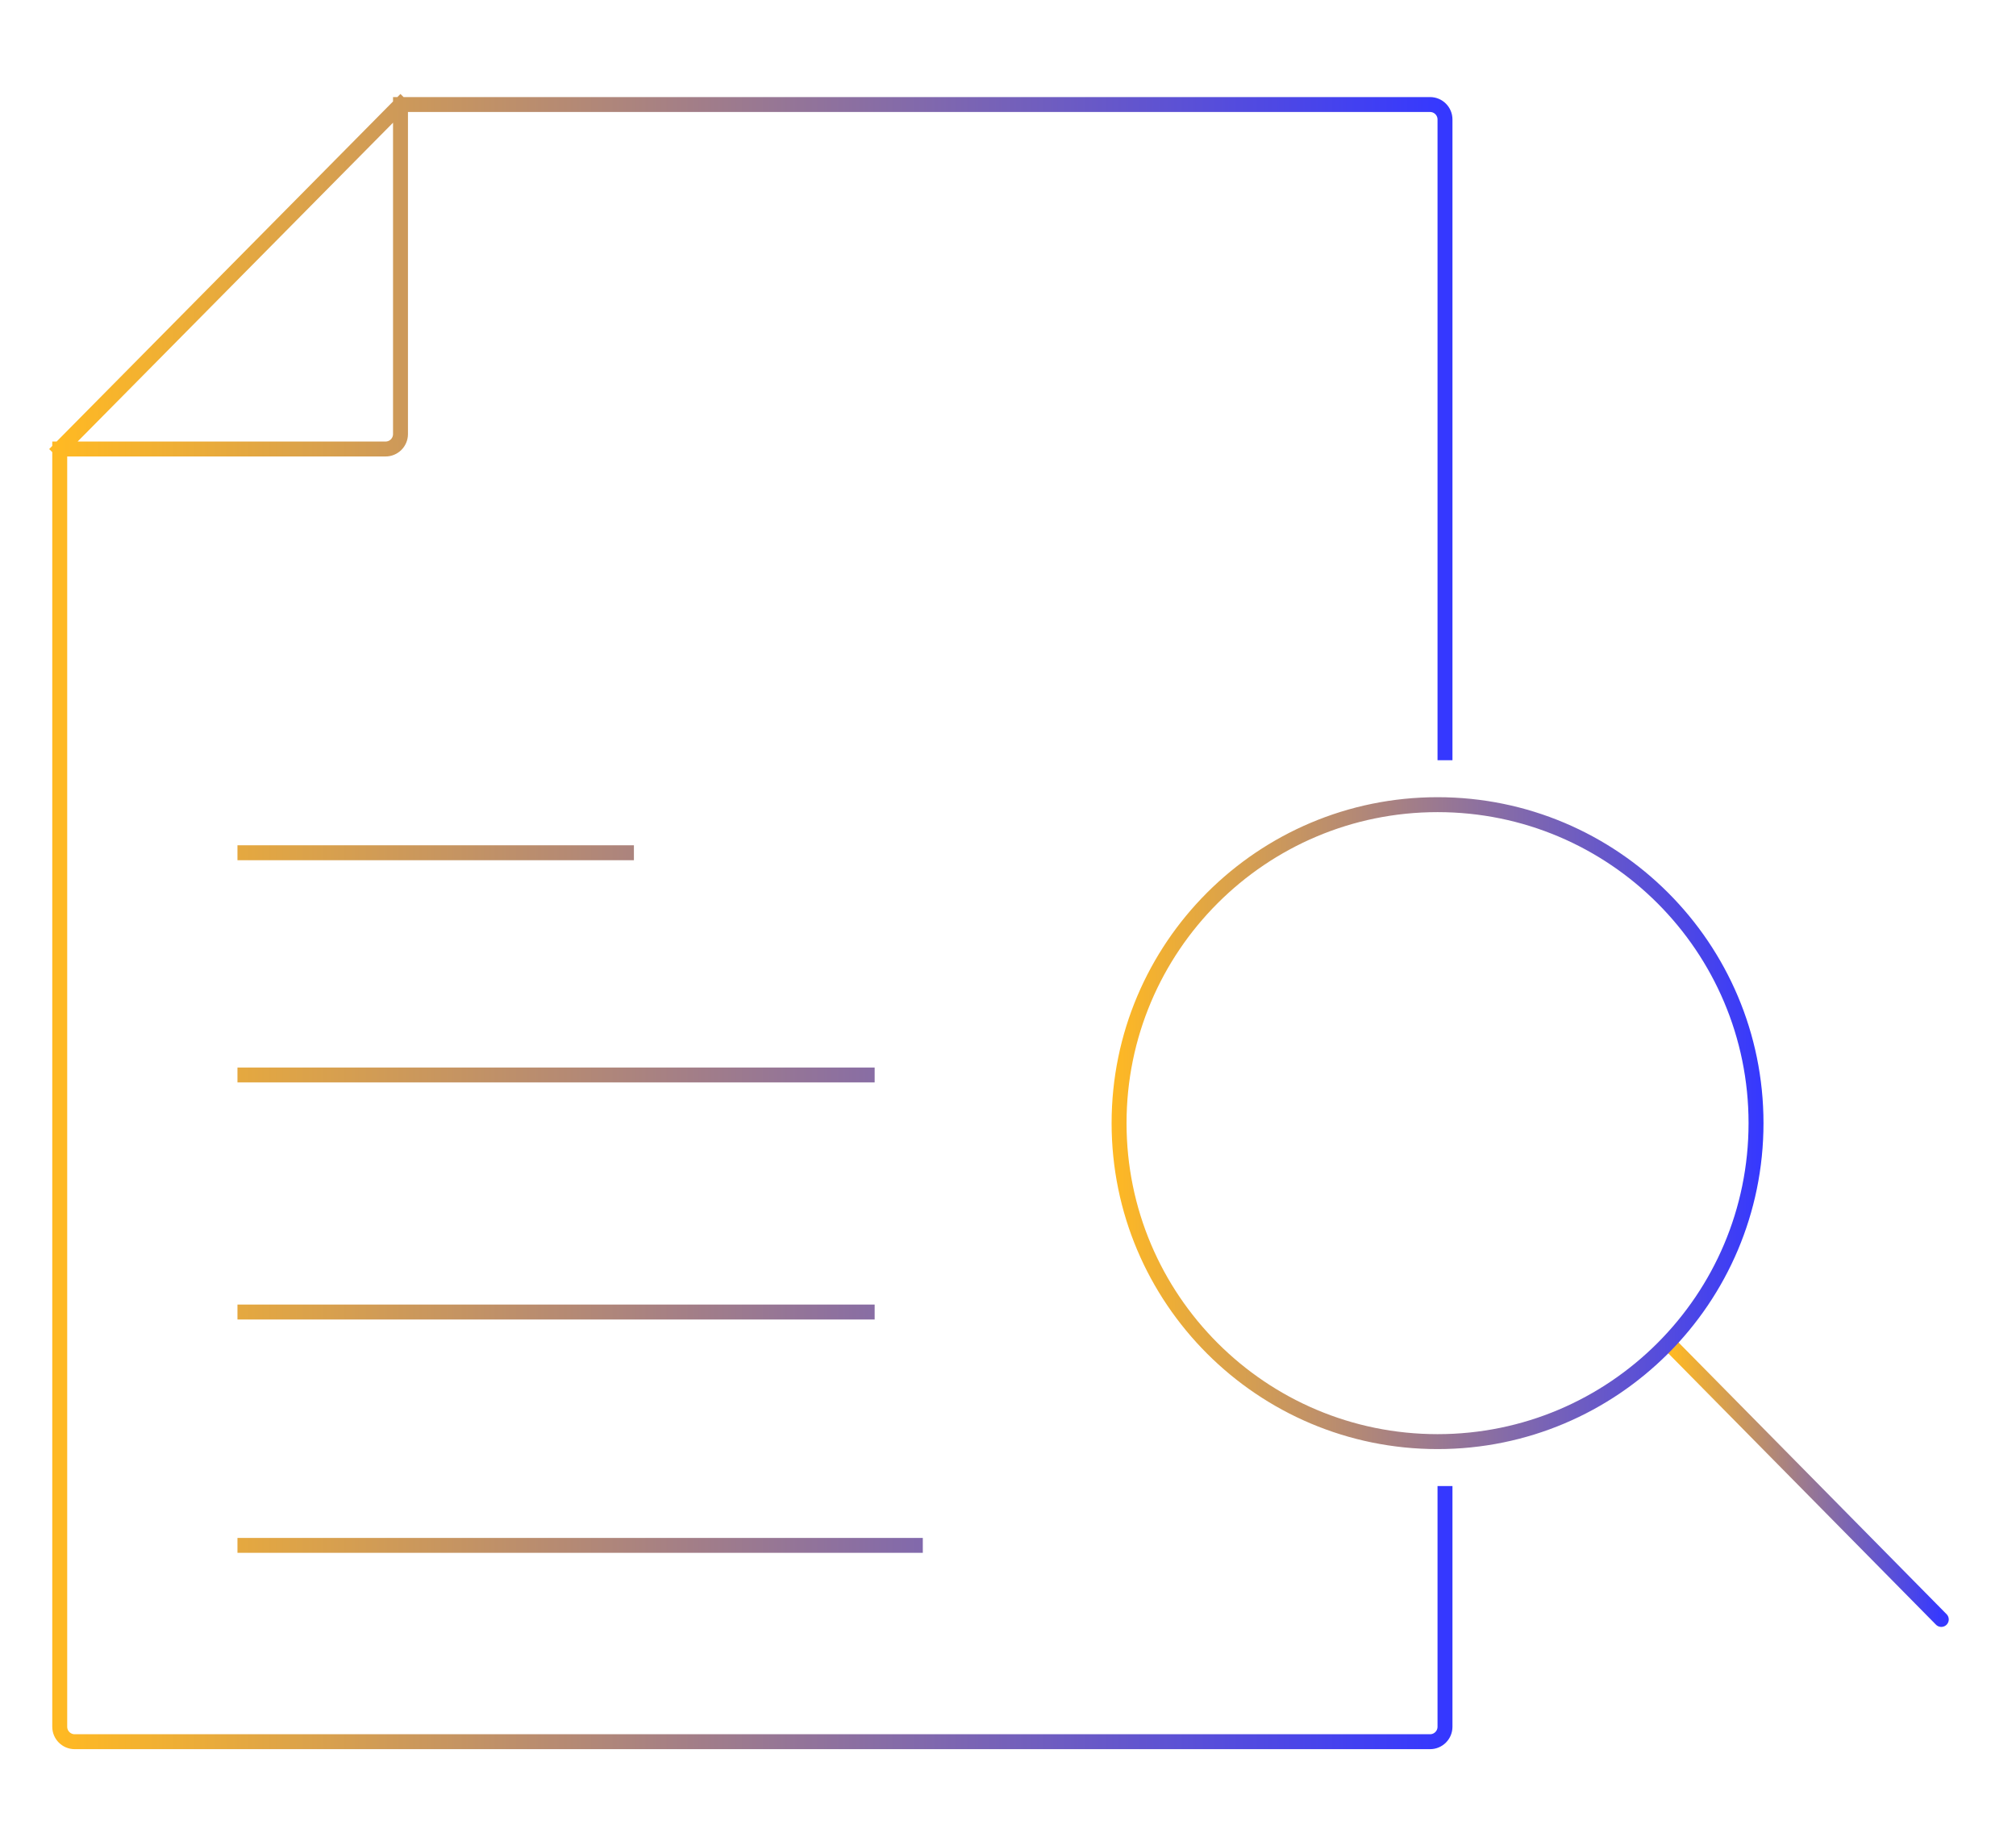 <?xml version="1.0" encoding="UTF-8"?> <svg xmlns="http://www.w3.org/2000/svg" width="135" height="123" viewBox="0 0 135 123" fill="none"><path d="M96.763 100.012V112.413V115.63C96.763 116.182 96.316 116.63 95.763 116.63H5C4.448 116.63 4 116.182 4 115.63V30.067M96.763 50.406V8C96.763 7.448 96.316 7 95.763 7H26.819M26.819 7V29.067C26.819 29.619 26.371 30.067 25.819 30.067H4M26.819 7L4 30.067M16.401 103.484H61.295M58.071 87.858H16.401M16.401 71.984H58.071M16.401 57.102H41.949" stroke="url(#paint0_linear_7890_2424)" stroke-linecap="square"></path><path d="M111.891 90.09L129.997 108.444" stroke="url(#paint1_linear_7890_2424)" stroke-linecap="round"></path><path d="M96.265 53.883C108.043 53.883 117.591 63.432 117.591 75.21C117.591 86.988 108.043 96.536 96.265 96.536C84.486 96.536 74.938 86.988 74.938 75.21C74.938 63.431 84.486 53.883 96.265 53.883Z" stroke="url(#paint2_linear_7890_2424)"></path><defs><linearGradient id="paint0_linear_7890_2424" x1="4" y1="61.815" x2="96.763" y2="61.815" gradientUnits="userSpaceOnUse"><stop stop-color="#FFB923"></stop><stop offset="1" stop-color="#3538FF"></stop></linearGradient><linearGradient id="paint1_linear_7890_2424" x1="111.891" y1="99.267" x2="129.997" y2="99.267" gradientUnits="userSpaceOnUse"><stop stop-color="#FFB923"></stop><stop offset="1" stop-color="#3538FF"></stop></linearGradient><linearGradient id="paint2_linear_7890_2424" x1="74.438" y1="75.21" x2="118.091" y2="75.21" gradientUnits="userSpaceOnUse"><stop stop-color="#FFB923"></stop><stop offset="1" stop-color="#3538FF"></stop></linearGradient></defs></svg> 